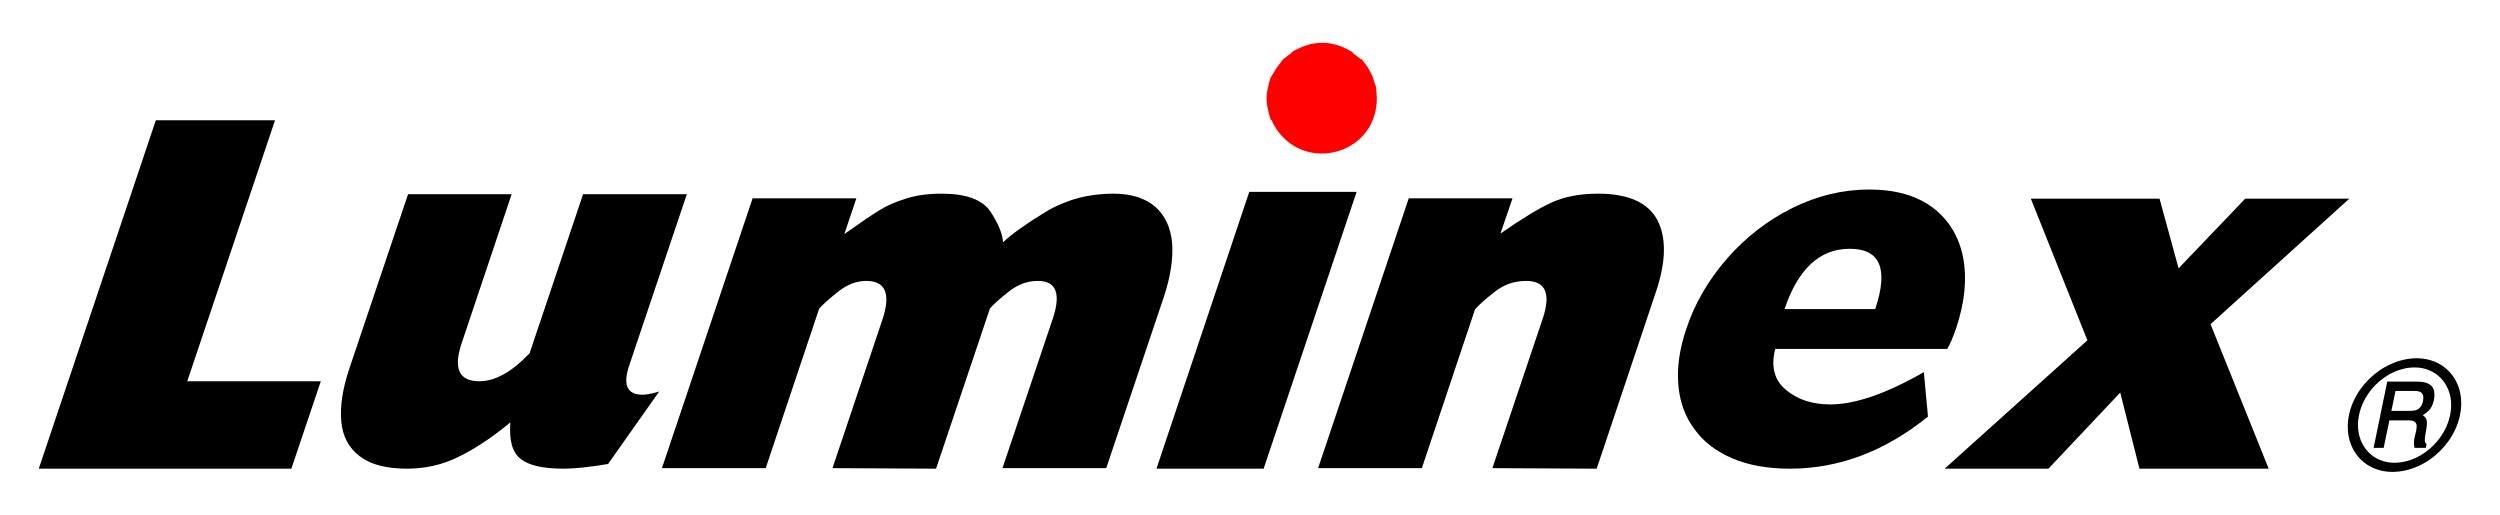 <?xml version="1.0" encoding="UTF-8" standalone="no"?>
<!-- Created with Inkscape (http://www.inkscape.org/) -->

<svg
   xmlns:dc="http://purl.org/dc/elements/1.1/"
   xmlns:cc="http://creativecommons.org/ns#"
   xmlns:rdf="http://www.w3.org/1999/02/22-rdf-syntax-ns#"
   xmlns:svg="http://www.w3.org/2000/svg"
   xmlns="http://www.w3.org/2000/svg"
   xmlns:sodipodi="http://sodipodi.sourceforge.net/DTD/sodipodi-0.dtd"
   xmlns:inkscape="http://www.inkscape.org/namespaces/inkscape"
   width="340"
   height="70"
   id="svg3190"
   version="1.1"
   inkscape:version="0.48.2 r9819"
   sodipodi:docname="New document 2">
  <defs
     id="defs3192" />
  <sodipodi:namedview
     id="base"
     pagecolor="#ffffff"
     bordercolor="#666666"
     borderopacity="1.0"
     inkscape:pageopacity="0.0"
     inkscape:pageshadow="2"
     inkscape:zoom="0.98994949"
     inkscape:cx="138.99402"
     inkscape:cy="70.402694"
     inkscape:document-units="px"
     inkscape:current-layer="layer1"
     showgrid="false"
     fit-margin-top="0"
     fit-margin-left="0"
     fit-margin-right="0"
     fit-margin-bottom="0"
     inkscape:window-width="1268"
     inkscape:window-height="742"
     inkscape:window-x="125"
     inkscape:window-y="125"
     inkscape:window-maximized="0" />
  <g
     inkscape:label="Layer 1"
     inkscape:groupmode="layer"
     id="layer1"
     transform="translate(-463.847,-754.399)">
    <path
       inkscape:connector-curvature="0"
       id="path99"
       d="m 485.041,770.751 16.211,0 -11.938,35.498 18.164,0 -4.004,11.89 -34.351,0 15.918,-47.388 z m 0,0"
       style="fill:#000000;fill-opacity:1;fill-rule:nonzero;stroke:none" />
    <path
       inkscape:connector-curvature="0"
       id="path101"
       d="m 519.343,780.81 14.087,0 -6.787,20.239 c -1.172,3.467 -0.381,5.2 2.393,5.2 2.148,0 4.424,-1.27 6.836,-3.809 l 7.275,-21.631 14.111,0 -7.837,23.291 c -0.898,2.656 -0.288,3.979 1.831,3.979 0.547,0 1.299,-0.146 2.246,-0.439 l -6.958,9.863 c -2.539,0.43 -4.561,0.635 -6.055,0.635 -2.734,0 -4.663,-0.425 -5.786,-1.294 -1.162,-0.859 -1.636,-2.524 -1.44,-5.005 -2.529,2.09 -4.897,3.657 -7.104,4.712 -2.148,1.064 -4.468,1.587 -6.958,1.587 -2.822,0 -4.956,-0.562 -6.421,-1.685 -1.504,-1.133 -2.339,-2.72 -2.515,-4.761 -0.186,-2.051 0.181,-4.443 1.099,-7.178 l 7.983,-23.706 z m 0,0"
       style="fill:#000000;fill-opacity:1;fill-rule:nonzero;stroke:none" />
    <path
       inkscape:connector-curvature="0"
       id="path103"
       d="m 591.906,780.736 c 3.35,0 5.571,0.825 6.665,2.466 1.084,1.68 1.645,3.066 1.685,4.15 1.133,-1.084 3.076,-2.471 5.811,-4.15 2.764,-1.641 5.82,-2.466 9.18,-2.466 2.441,0 4.346,0.601 5.713,1.782 1.348,1.191 2.109,2.847 2.295,4.956 0.156,2.119 -0.215,4.556 -1.123,7.3 l -7.837,23.291 -14.111,0 6.836,-20.312 c 1.152,-3.428 0.474,-5.151 -2.026,-5.151 -1.406,0 -2.705,0.479 -3.906,1.416 -1.191,0.928 -2.065,1.709 -2.612,2.344 l -7.324,21.777 -14.087,-0.073 6.787,-20.19 c 1.172,-3.516 0.439,-5.273 -2.197,-5.273 -1.309,0 -2.559,0.479 -3.76,1.416 -1.221,0.967 -2.1,1.748 -2.637,2.344 l -7.275,21.704 -14.111,0 12.329,-36.694 14.111,0 -1.636,4.858 c 2.227,-1.572 3.818,-2.661 4.785,-3.247 1.025,-0.635 2.207,-1.152 3.564,-1.562 1.367,-0.449 2.988,-0.684 4.883,-0.684 z m 0,0"
       style="fill:#000000;fill-opacity:1;fill-rule:nonzero;stroke:none" />
    <path
       inkscape:connector-curvature="0"
       id="path105"
       d="m 633.747,780.492 14.6,0 -12.646,37.646 -14.575,0 12.622,-37.646 z m 0,0"
       style="fill:#000000;fill-opacity:1;fill-rule:nonzero;stroke:none" />
    <path
       inkscape:connector-curvature="0"
       id="path107"
       d="m 681.193,780.736 c 4.082,0 6.768,1.196 8.057,3.589 1.25,2.432 1.182,5.684 -0.195,9.766 l -8.057,24.048 -14.185,-0.073 6.836,-20.312 c 1.152,-3.428 0.4,-5.151 -2.246,-5.151 -1.602,0 -3.018,0.488 -4.248,1.465 -1.27,0.977 -2.173,1.782 -2.71,2.417 l -7.227,21.582 -14.111,0 12.329,-36.694 14.111,0 -1.636,4.785 c 2.891,-2.012 5.181,-3.403 6.86,-4.175 1.758,-0.83 3.892,-1.245 6.421,-1.245 z m 0,0"
       style="fill:#000000;fill-opacity:1;fill-rule:nonzero;stroke:none" />
    <path
       inkscape:connector-curvature="0"
       id="path109"
       d="m 718.068,780.175 c 3.574,0 6.455,0.825 8.643,2.466 2.197,1.68 3.569,3.95 4.126,6.812 0.537,2.871 0.225,6.03 -0.928,9.497 -0.479,1.406 -0.894,2.368 -1.245,2.905 l -23.389,0 c -0.605,2.412 -0.117,4.268 1.465,5.566 1.562,1.318 3.569,1.978 6.03,1.978 3.379,0 7.622,-1.465 12.72,-4.395 l 0.562,6.055 c -5.859,4.727 -12.124,7.08 -18.774,7.08 -3.027,0 -5.654,-0.469 -7.861,-1.416 -2.236,-0.957 -3.955,-2.3 -5.176,-4.028 -1.26,-1.709 -1.973,-3.721 -2.148,-6.055 -0.186,-2.305 0.176,-4.795 1.074,-7.471 1.152,-3.477 3.008,-6.689 5.566,-9.619 2.539,-2.891 5.493,-5.181 8.862,-6.86 3.379,-1.67 6.865,-2.515 10.449,-2.515 l 0.024,0 z m -2.661,8.057 c -4.072,0 -7.026,2.734 -8.862,8.203 l 12.329,0 c 1.836,-5.469 0.684,-8.203 -3.467,-8.203 l 0,0 z m 0,0"
       style="fill:#000000;fill-opacity:1;fill-rule:nonzero;stroke:none" />
    <path
       inkscape:connector-curvature="0"
       id="path111"
       d="m 740.041,781.42 17.505,0 2.588,9.473 9.058,-9.473 14.16,0 -18.872,17.065 7.91,19.653 -17.578,0 -2.612,-10.352 -9.766,10.352 -14.111,0 19.409,-17.456 -7.69,-19.263 z m 0,0"
       style="fill:#000000;fill-opacity:1;fill-rule:nonzero;stroke:none" />
    <path
       inkscape:connector-curvature="0"
       id="path113"
       d="m 788.806,811.571 2.637,0 c 0.708,0 1.074,0.244 1.074,0.806 0,0.171 -0.049,0.415 -0.073,0.635 -0.293,1.147 -0.293,1.196 -0.293,1.733 0,0.195 0,0.317 0.073,0.562 l 1.538,0 0.098,-0.513 c -0.171,-0.146 -0.244,-0.293 -0.244,-0.586 0,-0.22 0.049,-0.439 0.146,-1.099 0.122,-0.586 0.146,-0.928 0.146,-1.123 0,-0.537 -0.098,-0.781 -0.562,-1.123 0.684,-0.439 0.977,-0.708 1.221,-1.196 0.22,-0.439 0.366,-1.05 0.366,-1.562 0,-1.245 -0.757,-1.807 -2.368,-1.807 l -4.053,0 -1.855,9.009 1.367,0 0.781,-3.735 z m 0.269,-1.294 0.562,-2.71 2.539,0 c 0.879,0 1.245,0.269 1.245,0.928 0,0.439 -0.146,0.928 -0.366,1.221 -0.317,0.415 -0.732,0.562 -1.416,0.562 l -2.563,0 z m 3.467,-7.153 c -4.858,0 -9.399,4.492 -9.399,9.326 0,3.54 2.563,6.128 6.055,6.128 4.858,0 9.375,-4.492 9.375,-9.351 0,-3.516 -2.539,-6.104 -6.03,-6.104 z m -0.293,1.245 c 2.856,0 4.956,2.173 4.956,5.103 0,4.077 -3.735,7.861 -7.739,7.861 -2.832,0 -4.932,-2.173 -4.932,-5.127 0,-4.053 3.735,-7.837 7.715,-7.837 z m 0,0"
       style="fill:#000000;fill-opacity:1;fill-rule:nonzero;stroke:none" />
    <path
       inkscape:connector-curvature="0"
       id="path117"
       d="m 650.91,767.797 c -0.327,-9.805 -14.16,-9.761 -14.624,0 0.537,9.648 14.209,9.717 14.624,0"
       style="fill:#ff0000;fill-opacity:1;fill-rule:evenodd;stroke:none" />
    <path
       inkscape:connector-curvature="0"
       id="path119"
       d="m 650.725,767.797 -0.093,-1.504 0,0.098 -0.474,-1.406 -0.654,-1.216 0.098,0 -0.845,-1.128 0,0.098 -1.128,-0.845 -1.216,-0.659 0.093,0 -1.411,-0.469 -1.494,-0.19 0.093,0 -1.406,0.19 -1.411,0.469 -1.216,0.659 -1.128,0.845 0.098,-0.098 -0.845,1.128 -0.747,1.216 -0.376,1.406 0,-0.098 -0.19,1.504 0.19,1.406 0.376,1.406 0,-0.093 0.747,1.216 0.845,1.128 -0.098,0 1.128,0.845 1.216,0.752 0,-0.098 1.411,0.376 1.406,0.19 -0.093,0 1.494,-0.19 1.411,-0.376 -0.093,0.098 1.216,-0.752 1.128,-0.845 0.845,-1.128 -0.098,0 0.654,-1.216 0,0.093 0.474,-1.406 0.093,-1.406 0.376,0 c -0.049,8.062 -10.894,10.479 -14.351,2.905 l -0.088,0 c -0.747,-2.515 -0.752,-3.276 0,-5.811 l 0.088,-0.093 0.752,-1.221 0.85,-1.123 1.123,-0.85 0,-0.088 c 2.822,-1.709 5.522,-1.753 8.34,0 l 0,0.088 1.123,0.85 0.098,0 0.845,1.123 0.654,1.221 0,0.093 0.469,1.401 0.098,1.504"
       style="fill:#ff0000;fill-opacity:1;fill-rule:nonzero;stroke:none" />
    <path
       inkscape:connector-curvature="0"
       id="path121"
       d="m 650.725,767.797 0.376,0"
       style="fill:#ff0000;fill-opacity:1;fill-rule:nonzero;stroke:none" />
  </g>
</svg>

